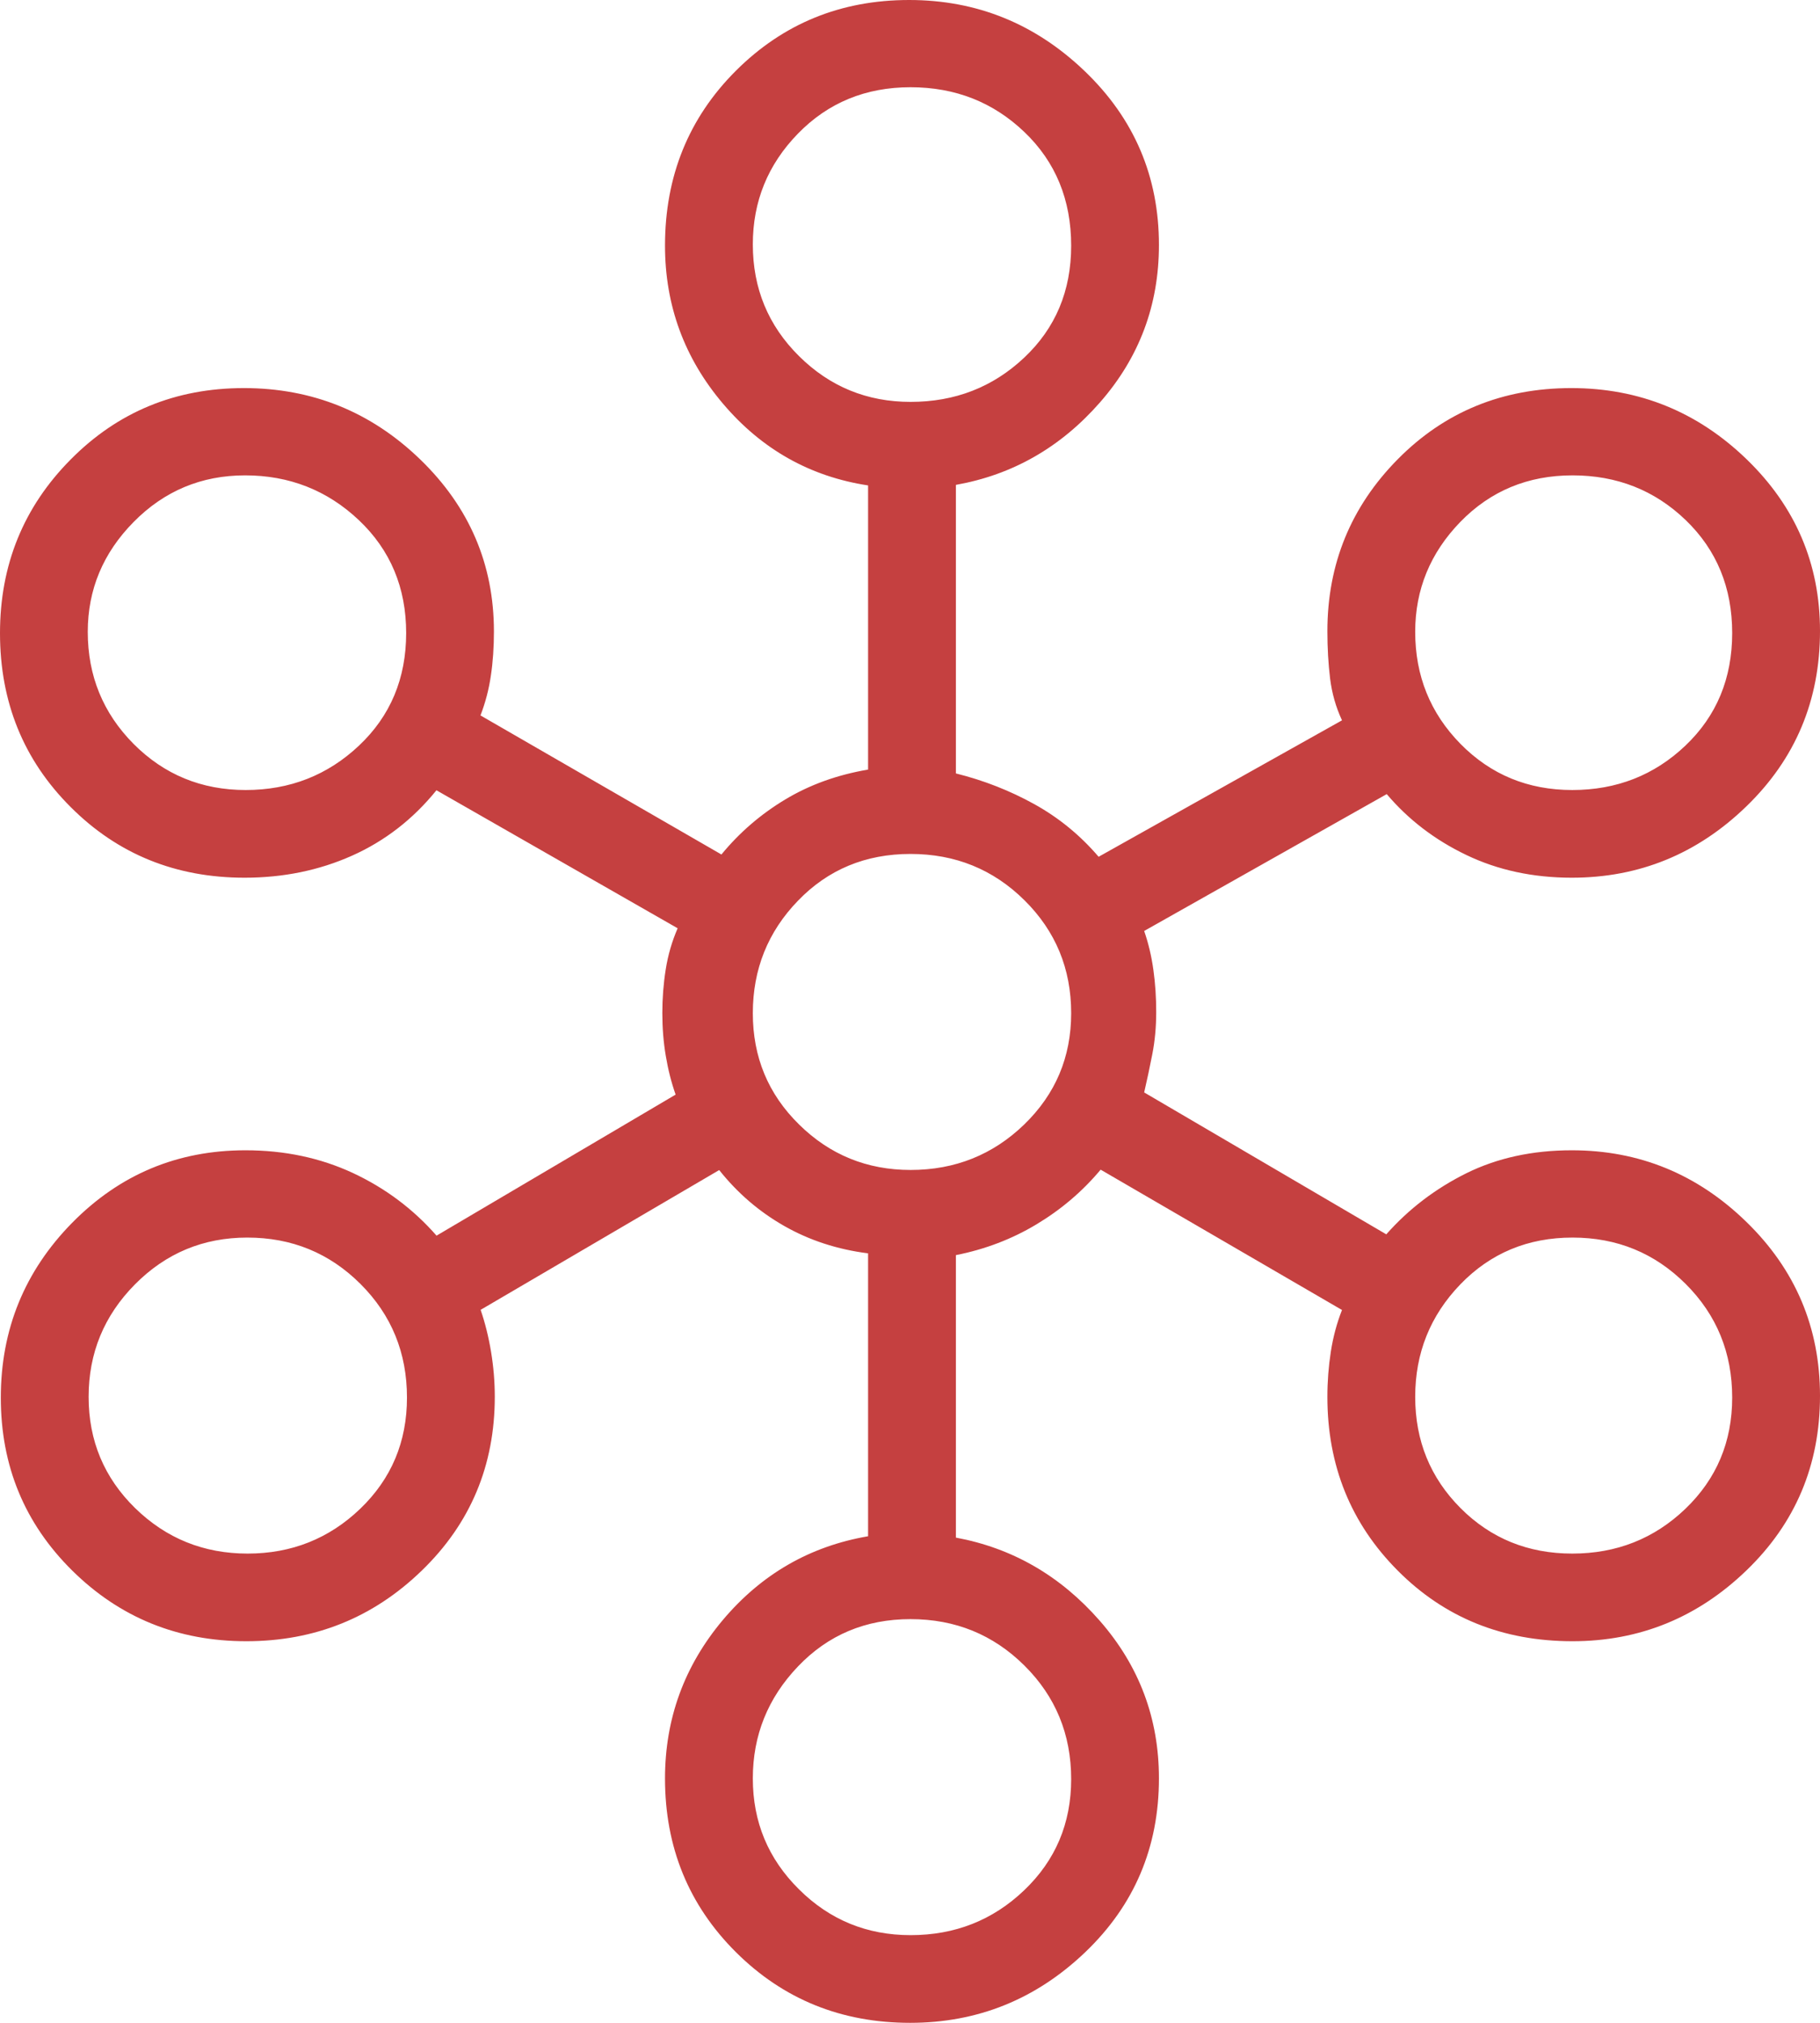 <?xml version="1.0" encoding="utf-8"?>
<svg xmlns="http://www.w3.org/2000/svg" fill="none" height="100%" overflow="visible" preserveAspectRatio="none" style="display: block;" viewBox="0 0 36 40" width="100%">
<path d="M18.003 40C16.642 40 15.493 39.534 14.557 38.603C13.622 37.672 13.154 36.527 13.154 35.168C13.154 33.985 13.536 32.941 14.298 32.034C15.062 31.128 16.019 30.576 17.171 30.378V24.784C16.563 24.707 16.009 24.526 15.511 24.242C15.013 23.958 14.585 23.589 14.226 23.137L9.507 25.901C9.595 26.158 9.664 26.434 9.713 26.73C9.762 27.027 9.787 27.323 9.787 27.619C9.787 28.979 9.306 30.125 8.343 31.057C7.381 31.989 6.224 32.454 4.872 32.454C3.521 32.454 2.373 31.989 1.43 31.058C0.487 30.127 0.016 28.987 0.016 27.638C0.016 26.289 0.487 25.136 1.427 24.18C2.368 23.224 3.511 22.746 4.855 22.746C5.629 22.746 6.336 22.896 6.978 23.194C7.619 23.493 8.172 23.906 8.635 24.434L13.364 21.645C13.279 21.404 13.214 21.148 13.169 20.877C13.123 20.607 13.101 20.325 13.101 20.032C13.101 19.74 13.123 19.453 13.168 19.171C13.212 18.889 13.291 18.617 13.404 18.356L8.633 15.627C8.169 16.2 7.612 16.631 6.962 16.921C6.312 17.211 5.604 17.356 4.838 17.356C3.477 17.356 2.33 16.891 1.399 15.96C0.466 15.03 0 13.883 0 12.52C0 11.17 0.466 10.025 1.399 9.085C2.331 8.144 3.473 7.674 4.824 7.674C6.177 7.674 7.34 8.145 8.312 9.085C9.284 10.025 9.77 11.16 9.77 12.489C9.77 12.798 9.75 13.09 9.709 13.364C9.669 13.637 9.6 13.898 9.504 14.147L14.27 16.897C14.627 16.462 15.048 16.1 15.532 15.809C16.016 15.518 16.562 15.321 17.171 15.218V9.599C16.024 9.424 15.068 8.886 14.302 7.984C13.537 7.083 13.154 6.04 13.154 4.857C13.154 3.485 13.622 2.332 14.556 1.399C15.491 0.466 16.633 0 17.983 0C19.32 0 20.478 0.469 21.456 1.407C22.435 2.345 22.924 3.491 22.924 4.845C22.924 6.033 22.535 7.071 21.757 7.958C20.979 8.846 20.029 9.389 18.908 9.588V15.294C19.459 15.431 19.976 15.634 20.46 15.902C20.945 16.171 21.368 16.518 21.731 16.942L26.545 14.244C26.423 13.982 26.345 13.705 26.309 13.414C26.274 13.123 26.256 12.812 26.256 12.482C26.256 11.155 26.72 10.021 27.646 9.083C28.573 8.144 29.718 7.674 31.082 7.674C32.421 7.674 33.575 8.142 34.545 9.078C35.515 10.015 36 11.148 36 12.477C36 13.849 35.515 15.005 34.544 15.945C33.573 16.886 32.422 17.356 31.092 17.356C30.323 17.356 29.627 17.206 29.005 16.907C28.382 16.609 27.857 16.207 27.43 15.703L22.632 18.409C22.716 18.652 22.777 18.908 22.814 19.177C22.852 19.446 22.87 19.725 22.87 20.013C22.87 20.302 22.845 20.578 22.794 20.841C22.742 21.104 22.689 21.358 22.632 21.602L27.421 24.408C27.866 23.905 28.395 23.503 29.005 23.2C29.616 22.898 30.311 22.746 31.091 22.746C32.424 22.746 33.575 23.218 34.545 24.163C35.515 25.107 36 26.254 36 27.603C36 28.969 35.515 30.119 34.546 31.053C33.578 31.987 32.43 32.454 31.104 32.454C29.726 32.454 28.574 31.989 27.647 31.057C26.72 30.126 26.256 28.981 26.256 27.622C26.256 27.318 26.279 27.021 26.324 26.729C26.369 26.438 26.443 26.163 26.545 25.904L21.771 23.129C21.414 23.556 20.992 23.916 20.504 24.209C20.017 24.502 19.485 24.705 18.908 24.819V30.405C20.027 30.612 20.977 31.161 21.756 32.052C22.535 32.944 22.924 33.981 22.924 35.165C22.924 36.528 22.438 37.675 21.464 38.605C20.49 39.535 19.336 40 18.003 40ZM18.012 38.266C18.89 38.266 19.639 37.97 20.258 37.379C20.878 36.788 21.188 36.055 21.188 35.181C21.188 34.296 20.88 33.547 20.263 32.935C19.646 32.323 18.896 32.017 18.01 32.017C17.122 32.017 16.379 32.329 15.784 32.953C15.188 33.577 14.891 34.315 14.891 35.167C14.891 36.027 15.195 36.758 15.805 37.361C16.413 37.965 17.149 38.266 18.012 38.266ZM4.898 30.721C5.767 30.721 6.51 30.425 7.126 29.834C7.742 29.242 8.05 28.51 8.05 27.636C8.05 26.75 7.744 26.002 7.131 25.39C6.518 24.778 5.772 24.472 4.892 24.472C4.022 24.472 3.282 24.78 2.67 25.397C2.059 26.014 1.753 26.755 1.753 27.622C1.753 28.489 2.06 29.222 2.673 29.822C3.287 30.421 4.029 30.721 4.898 30.721ZM31.1 30.721C31.977 30.721 32.723 30.425 33.339 29.834C33.955 29.242 34.263 28.51 34.263 27.636C34.263 26.75 33.957 26.002 33.344 25.39C32.731 24.778 31.985 24.472 31.105 24.472C30.222 24.472 29.482 24.78 28.886 25.397C28.291 26.014 27.993 26.755 27.993 27.622C27.993 28.489 28.292 29.222 28.89 29.822C29.488 30.421 30.224 30.721 31.1 30.721ZM18.012 23.135C18.89 23.135 19.639 22.835 20.258 22.237C20.878 21.637 21.188 20.904 21.188 20.035C21.188 19.155 20.88 18.411 20.263 17.801C19.646 17.191 18.896 16.886 18.01 16.886C17.122 16.886 16.379 17.194 15.784 17.811C15.188 18.427 14.891 19.169 14.891 20.036C14.891 20.903 15.195 21.636 15.805 22.235C16.413 22.835 17.149 23.135 18.012 23.135ZM4.86 15.622C5.733 15.622 6.481 15.329 7.102 14.743C7.723 14.157 8.034 13.415 8.034 12.518C8.034 11.62 7.722 10.876 7.098 10.285C6.473 9.695 5.723 9.4 4.849 9.4C3.985 9.4 3.25 9.707 2.645 10.32C2.039 10.933 1.736 11.658 1.736 12.494C1.736 13.364 2.039 14.103 2.643 14.711C3.248 15.318 3.987 15.622 4.86 15.622ZM31.1 15.622C31.977 15.622 32.723 15.329 33.339 14.743C33.955 14.157 34.263 13.415 34.263 12.518C34.263 11.62 33.957 10.876 33.344 10.285C32.731 9.695 31.985 9.4 31.105 9.4C30.222 9.4 29.482 9.707 28.886 10.32C28.291 10.933 27.993 11.658 27.993 12.494C27.993 13.364 28.292 14.103 28.89 14.711C29.488 15.318 30.224 15.622 31.1 15.622ZM18.012 7.947C18.89 7.947 19.639 7.656 20.258 7.073C20.878 6.49 21.188 5.752 21.188 4.859C21.188 3.951 20.88 3.201 20.263 2.611C19.646 2.021 18.896 1.725 18.01 1.725C17.122 1.725 16.379 2.031 15.784 2.642C15.188 3.253 14.891 3.983 14.891 4.833C14.891 5.701 15.195 6.438 15.805 7.042C16.413 7.645 17.149 7.947 18.012 7.947Z" fill="#C54040" id="Vector"/>
</svg>